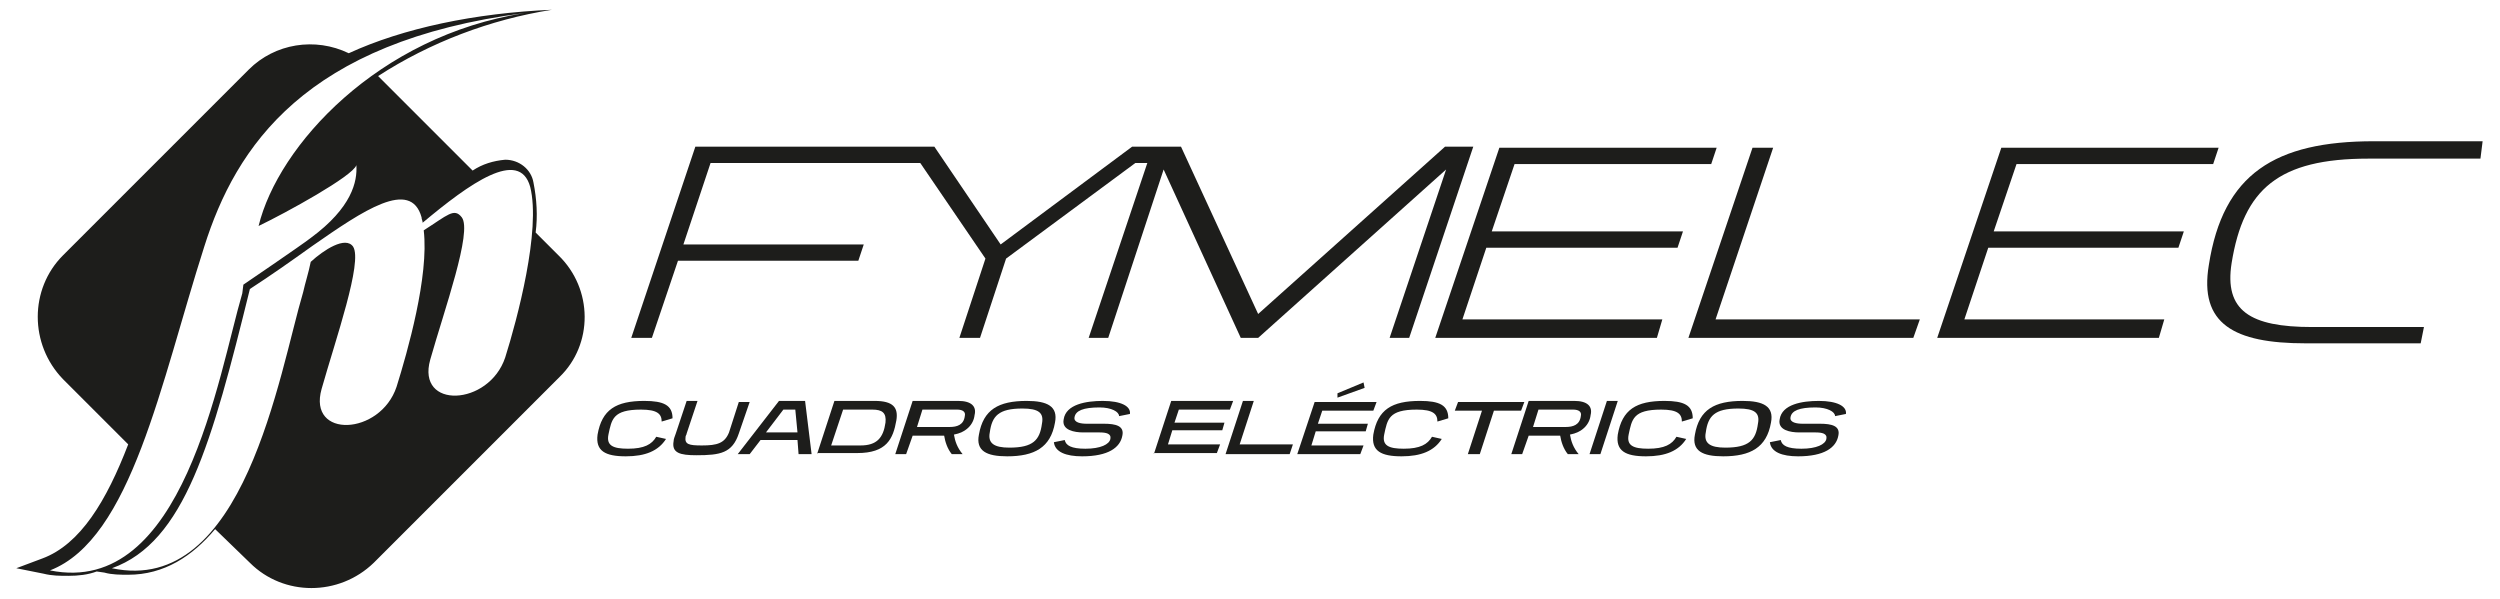 <svg xmlns="http://www.w3.org/2000/svg" xmlns:xlink="http://www.w3.org/1999/xlink" id="Capa_1" x="0px" y="0px" width="230.1px" height="55.1px" viewBox="0 0 230.1 55.1" style="enable-background:new 0 0 230.1 55.1;" xml:space="preserve"><style type="text/css">	.st0{fill:#1D1D1B;}</style><g>	<path class="st0" d="M51.4,23.5l-2.1-2.1c0.2-1.5,0.1-3.1-0.2-4.6c-0.2-1.2-1.3-2.1-2.6-2.1c-1.1,0.1-2.1,0.4-3,1l-8.7-8.7  c4.8-3.1,10.3-5.2,16-6.1c-7.1,0.3-13.7,1.7-18.7,4c-3.1-1.5-6.8-0.9-9.2,1.5L5.8,23.5c-3.1,3.1-3.1,8.2,0,11.4l6,6  c-2,5.2-4.4,9.2-7.9,10.5l-2.4,0.9l2.5,0.5C4.8,53,5.5,53,6.3,53c0.9,0,1.8-0.1,2.6-0.4l0.7,0.1c0.7,0.2,1.5,0.2,2.2,0.2  c3.3,0,5.9-1.7,8-4.2l3.2,3.1c3.1,3.1,8.2,3.1,11.4,0l17.1-17.1C54.6,31.7,54.6,26.6,51.4,23.5z M4.6,52.5  c7.5-2.9,10.2-17.3,14.2-29.8c2.9-9.2,9.3-18.9,29.5-21.5C34.8,3.3,25.6,13.4,23.8,20.8c2.5-1.2,8.7-4.6,9-5.6  c0.1,1.5-0.4,3.9-4.2,6.7c-0.9,0.7-6.2,4.3-6.2,4.3S22.3,27,22.3,27C20.1,34.5,16.9,55,4.6,52.5z M46.5,32.9  c-1.5,4.5-8.2,4.8-6.9,0.2s3.9-11.8,2.9-13.1c-0.7-0.9-1.3-0.2-3.5,1.2c0.5,4.2-1.5,11.2-2.5,14.4c-1.5,4.5-8.2,4.8-6.9,0.2  s3.8-11.7,2.9-13.1c-0.7-1-2.7,0.3-3.9,1.4c-0.2,1-0.5,1.9-0.7,2.8c-2.2,7.4-5.4,28-17.6,25.4C17,49.9,19.5,40.8,23,26.6  c2-1.3,3.7-2.5,5.8-4c4.6-3.2,9-6.2,10-2.6c0,0.2,0.1,0.3,0.1,0.5c4.3-3.6,8.9-6.9,9.9-3.3C49.8,21.2,47.6,29.4,46.5,32.9  L46.5,32.9z"></path>	<g>		<polygon class="st0" points="133,13.5 115.8,28.9 108.7,13.5 106.4,13.5 106.1,13.5 104.2,13.5 92.1,22.5 86,13.5 85.5,13.5    83.6,13.5 64,13.5 58.1,31.1 60,31.1 62.4,24 79,24 79.5,22.5 62.9,22.5 65.4,15 84.7,15 90.7,23.8 88.3,31.1 90.2,31.1    92.6,23.8 104.5,15 105.6,15 100.2,31.1 102,31.1 107.1,15.6 114.2,31.1 115.8,31.1 133.1,15.6 127.9,31.1 129.7,31.1 135.6,13.5      "></polygon>		<path class="st0" d="M155.4,31.1l5.9-17.5h1.9l-5.3,15.8h18.8l-0.6,1.7H155.4z"></path>		<path class="st0" d="M178.3,31.1l5.9-17.5h20l-0.5,1.5h-18.1l-2.1,6.2H201l-0.5,1.5H183l-2.2,6.6h18.4l-0.5,1.7H178.3z"></path>		<path class="st0" d="M132.1,31.1l5.9-17.5h20l-0.5,1.5h-18.1l-2.1,6.2h17.6l-0.5,1.5h-17.6l-2.2,6.6h18.4l-0.5,1.7H132.1z"></path>		<path class="st0" d="M222.8,31.6c0,0-4.3,0-10.6,0c-6.6,0-9.8-1.8-8.9-7.2c1.3-8.4,6.1-11.4,15.2-11.4c6.1,0,10,0,10,0l-0.2,1.6   c0,0-4.8,0-10.3,0c-8.3,0-11.5,2.8-12.6,9.6c-0.7,4.4,1.7,5.9,7.4,5.9c5.5,0,10.3,0,10.3,0L222.8,31.6z"></path>	</g>	<g>		<path class="st0" d="M61.3,40.4c-0.7,1.1-1.9,1.6-3.7,1.6c-1.9,0-2.8-0.5-2.6-2c0.4-2.3,1.7-3.1,4.3-3.1c1.8,0,2.6,0.4,2.6,1.6   l-1,0.3c0-0.7-0.4-1.1-1.9-1.1c-2.6,0-2.7,0.9-3,2.3c-0.2,1,0.4,1.3,1.8,1.3c1.5,0,2.2-0.4,2.6-1.1L61.3,40.4z"></path>		<path class="st0" d="M68,37h1l-1,2.9c-0.6,1.8-1.7,2-3.9,2c-1.5,0-2.3-0.2-2.1-1.3c0-0.2,0.1-0.4,0.2-0.7l1-3h1l-1,3   c0,0.1-0.1,0.2-0.1,0.3c-0.1,0.7,0.3,0.8,1.5,0.8c1.4,0,2.1-0.2,2.5-1.2L68,37z"></path>		<path class="st0" d="M73.5,41.8l-0.1-1.3H70l-1,1.3h-1.1l3.8-4.9h2.4l0.6,4.9H73.5z M73.2,37.7h-1.1l-1.6,2.1h2.9L73.2,37.7z"></path>		<path class="st0" d="M75.2,41.8l1.6-4.9h3.7c1.7,0,2.2,0.6,2,1.8c-0.3,1.7-0.9,3-3.6,3H75.2z M79.2,41c1.5,0,2.1-0.7,2.3-2.1   c0.1-0.9-0.3-1.2-1.2-1.2h-2.7L76.5,41H79.2z"></path>		<path class="st0" d="M87.6,41.8c-0.4-0.5-0.6-1.1-0.7-1.7h-2.9l-0.6,1.7h-1l1.6-4.9h4.2c1.2,0,1.7,0.5,1.5,1.3   c-0.1,0.9-0.8,1.6-1.9,1.8c0.1,0.6,0.3,1.2,0.8,1.8H87.6z M84.9,37.7l-0.5,1.6h3c0.7,0,1.3-0.2,1.4-1c0.1-0.4-0.2-0.6-0.7-0.6   H84.9z"></path>		<path class="st0" d="M92.7,42c-1.9,0-2.9-0.5-2.6-2c0.4-2.3,1.8-3.1,4.4-3.1c1.9,0,2.9,0.5,2.6,2C96.7,41.2,95.2,42,92.7,42z    M94.1,37.6c-2.2,0-2.8,0.7-3,2.2c-0.2,1,0.4,1.4,1.8,1.4c2.2,0,2.8-0.7,3-2.2C96.1,38,95.6,37.6,94.1,37.6z"></path>		<path class="st0" d="M103,38.3c0-0.4-0.7-0.8-1.8-0.8c-1.5,0-2.2,0.3-2.3,0.9c-0.1,0.5,0.6,0.6,1.1,0.6c0.5,0,0.8,0,1.6,0   c1.1,0,1.9,0.2,1.7,1.1c-0.2,1.1-1.3,1.9-3.7,1.9c-1.5,0-2.5-0.4-2.6-1.3l1-0.2c0.1,0.5,0.6,0.8,1.9,0.8c1.4,0,2.2-0.4,2.3-0.9   c0.1-0.5-0.4-0.6-1-0.6c-0.5,0-0.9,0-1.5,0c-0.8,0-2-0.2-1.8-1.2c0.2-1.4,2.1-1.7,3.6-1.7c1.7,0,2.6,0.5,2.5,1.2L103,38.3z"></path>		<path class="st0" d="M106.2,41.8l1.6-4.9h5.7l-0.3,0.8h-4.7l-0.4,1.2h4.6l-0.2,0.7h-4.6l-0.4,1.3h4.8l-0.3,0.8H106.2z"></path>		<path class="st0" d="M112.8,41.8l1.6-4.9h1l-1.3,4h4.9l-0.3,0.9H112.8z"></path>		<path class="st0" d="M119.4,41.8L121,37h5.7l-0.3,0.8h-4.7l-0.4,1.2h4.6l-0.2,0.7h-4.6l-0.4,1.3h4.8l-0.3,0.8H119.4z M123.1,36.6   l0-0.4l2.4-1l0.1,0.5L123.1,36.6z"></path>		<path class="st0" d="M132.7,40.4c-0.7,1.1-1.9,1.6-3.7,1.6c-1.9,0-2.8-0.5-2.6-2c0.4-2.3,1.7-3.1,4.3-3.1c1.8,0,2.6,0.4,2.6,1.6   l-1,0.3c0-0.7-0.4-1.1-1.9-1.1c-2.6,0-2.7,0.9-3,2.3c-0.2,1,0.4,1.3,1.8,1.3c1.5,0,2.2-0.4,2.6-1.1L132.7,40.4z"></path>		<path class="st0" d="M135.1,41.8l1.3-4h-2.5l0.3-0.8h6.1l-0.3,0.8h-2.5l-1.3,4H135.1z"></path>		<path class="st0" d="M144.3,41.8c-0.4-0.5-0.6-1.1-0.7-1.7h-2.9l-0.6,1.7h-1l1.6-4.9h4.2c1.2,0,1.7,0.5,1.5,1.3   c-0.1,0.9-0.8,1.6-1.9,1.8c0.1,0.6,0.3,1.2,0.8,1.8H144.3z M141.6,37.7l-0.5,1.6h3c0.7,0,1.3-0.2,1.4-1c0.1-0.4-0.2-0.6-0.7-0.6   H141.6z"></path>		<path class="st0" d="M146.3,41.8l1.6-4.9h1l-1.6,4.9H146.3z"></path>		<path class="st0" d="M155.2,40.4c-0.7,1.1-1.9,1.6-3.7,1.6c-1.9,0-2.8-0.5-2.6-2c0.4-2.3,1.7-3.1,4.3-3.1c1.8,0,2.6,0.4,2.6,1.6   l-1,0.3c0-0.7-0.4-1.1-1.9-1.1c-2.6,0-2.7,0.9-3,2.3c-0.2,1,0.4,1.3,1.8,1.3c1.5,0,2.2-0.4,2.6-1.1L155.2,40.4z"></path>		<path class="st0" d="M158.6,42c-1.9,0-2.9-0.5-2.6-2c0.4-2.3,1.8-3.1,4.4-3.1c1.9,0,2.9,0.5,2.6,2C162.6,41.2,161.1,42,158.6,42z    M160,37.6c-2.2,0-2.8,0.7-3,2.2c-0.2,1,0.4,1.4,1.8,1.4c2.2,0,2.8-0.7,3-2.2C162,38,161.5,37.6,160,37.6z"></path>		<path class="st0" d="M168.9,38.3c0-0.4-0.7-0.8-1.8-0.8c-1.5,0-2.2,0.3-2.3,0.9c-0.1,0.5,0.6,0.6,1.1,0.6c0.5,0,0.8,0,1.6,0   c1.1,0,1.9,0.2,1.7,1.1c-0.2,1.1-1.3,1.9-3.7,1.9c-1.5,0-2.5-0.4-2.6-1.3l1-0.2c0.1,0.5,0.6,0.8,1.9,0.8c1.4,0,2.2-0.4,2.3-0.9   c0.1-0.5-0.4-0.6-1-0.6c-0.5,0-0.9,0-1.5,0c-0.8,0-2-0.2-1.8-1.2c0.2-1.4,2.1-1.7,3.6-1.7c1.7,0,2.6,0.5,2.5,1.2L168.9,38.3z"></path>	</g></g></svg>